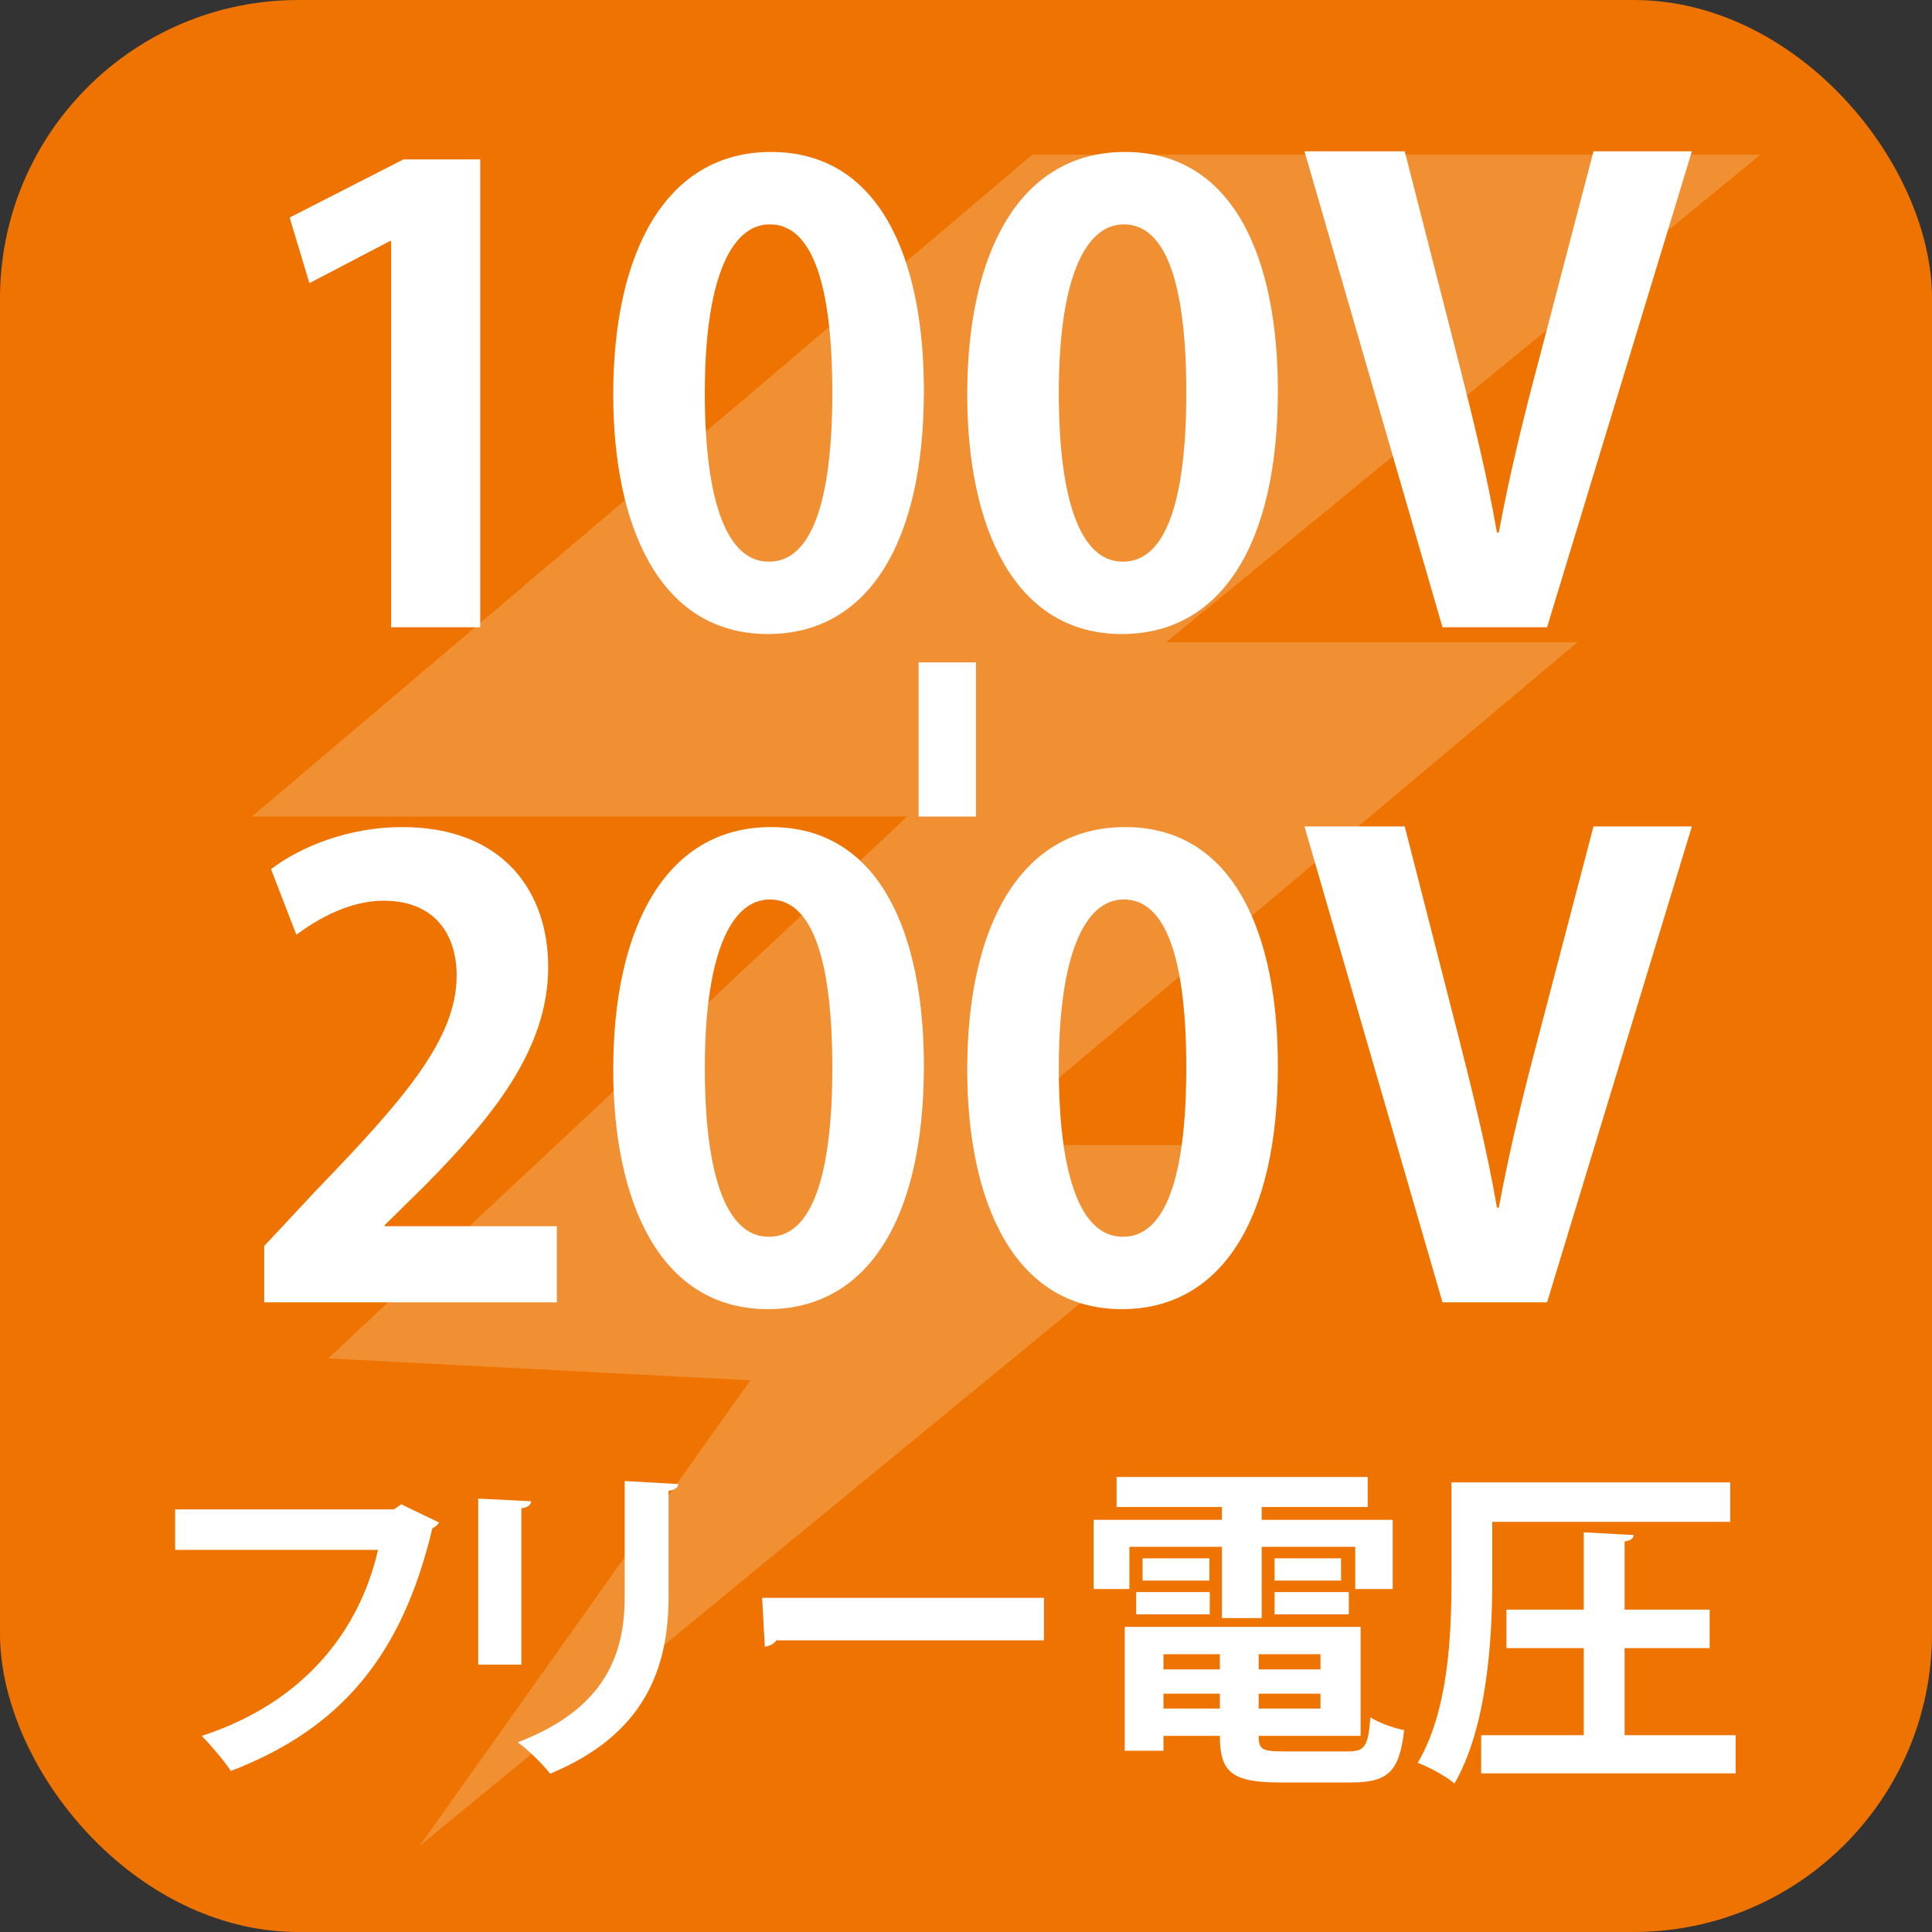<?xml version="1.0" encoding="UTF-8"?>
<svg id="_レイヤー_2" data-name="レイヤー 2" xmlns="http://www.w3.org/2000/svg" width="12.115mm" height="12.115mm" viewBox="0 0 34.341 34.341">
  <rect x="0" y="0" width="34.341" height="34.341" fill="#333333" stroke="none"/>
  <defs>
    <style>
      .cls-1 {
        opacity: .2;
      }

      .cls-1, .cls-2, .cls-3 {
        stroke-width: 0px;
      }

      .cls-1, .cls-3 {
        fill: #fff;
      }

      .cls-2 {
        fill: #ee7300;
      }
    </style>
  </defs>
  <g id="_レイヤー1" data-name="レイヤー1">
    <g>
      <rect class="cls-2" width="34.341" height="34.341" rx="5.303" ry="5.303"/>
      <polygon class="cls-1" points="18.347 2.75 31.29 2.75 20.728 11.416 28.04 11.416 17.398 20.354 22.624 20.354 7.457 32.812 13.336 24.535 5.832 24.146 16.124 14.514 4.478 14.514 18.347 2.75"/>
      <g>
        <g>
          <path class="cls-3" d="m6.952,11.149v-6.864h-.022l-1.43.748-.352-1.166,2.024-1.034h1.364v8.316h-1.584Z"/>
          <path class="cls-3" d="m10.9,7.013c0-2.53.935-4.312,2.805-4.312,1.958,0,2.717,1.936,2.717,4.246,0,2.75-1.023,4.323-2.772,4.323-1.936,0-2.75-1.936-2.75-4.257Zm2.772,2.97c.748,0,1.122-1.056,1.122-3.003,0-1.881-.341-2.992-1.111-2.992-.704,0-1.155,1.012-1.155,2.992,0,1.969.407,3.003,1.133,3.003h.011Z"/>
          <path class="cls-3" d="m17.192,7.013c0-2.53.935-4.312,2.805-4.312,1.958,0,2.717,1.936,2.717,4.246,0,2.75-1.023,4.323-2.772,4.323-1.936,0-2.75-1.936-2.75-4.257Zm2.772,2.97c.748,0,1.122-1.056,1.122-3.003,0-1.881-.341-2.992-1.111-2.992-.704,0-1.155,1.012-1.155,2.992,0,1.969.407,3.003,1.133,3.003h.011Z"/>
          <path class="cls-3" d="m30.073,2.69l-2.574,8.459h-1.859l-2.453-8.459h1.782l.957,3.74c.253,1.001.506,2.013.682,3.036h.033c.187-1.012.44-2.046.704-3.036l.979-3.74h1.749Z"/>
        </g>
        <g>
          <path class="cls-3" d="m9.899,23.149h-5.203v-1.001l.924-.99c1.573-1.628,2.497-2.695,2.497-3.817,0-.726-.385-1.331-1.298-1.331-.605,0-1.166.319-1.551.605l-.451-1.166c.517-.395,1.374-.748,2.331-.748,1.782,0,2.596,1.133,2.596,2.486,0,1.474-1.001,2.684-2.211,3.905l-.693.682v.022h3.058v1.353Z"/>
          <path class="cls-3" d="m10.9,19.013c0-2.53.935-4.312,2.805-4.312,1.958,0,2.717,1.936,2.717,4.246,0,2.75-1.023,4.323-2.772,4.323-1.936,0-2.75-1.936-2.75-4.257Zm2.772,2.97c.748,0,1.122-1.056,1.122-3.003,0-1.881-.341-2.992-1.111-2.992-.704,0-1.155,1.012-1.155,2.992,0,1.969.407,3.003,1.133,3.003h.011Z"/>
          <path class="cls-3" d="m17.192,19.013c0-2.53.935-4.312,2.805-4.312,1.958,0,2.717,1.936,2.717,4.246,0,2.75-1.023,4.323-2.772,4.323-1.936,0-2.75-1.936-2.75-4.257Zm2.772,2.97c.748,0,1.122-1.056,1.122-3.003,0-1.881-.341-2.992-1.111-2.992-.704,0-1.155,1.012-1.155,2.992,0,1.969.407,3.003,1.133,3.003h.011Z"/>
          <path class="cls-3" d="m30.073,14.69l-2.574,8.459h-1.859l-2.453-8.459h1.782l.957,3.74c.253,1.001.506,2.013.682,3.036h.033c.187-1.012.44-2.046.704-3.036l.979-3.74h1.749Z"/>
        </g>
      </g>
      <g>
        <path class="cls-3" d="m7.805,27.063c-.03.042-.072.084-.12.102-.534,2.25-1.614,3.558-3.582,4.314-.12-.186-.366-.468-.516-.624,1.806-.588,2.802-1.86,3.132-3.306h-3.606v-.72h3.888l.132-.09.672.324Z"/>
        <path class="cls-3" d="m8.5,29.589v-2.952l.942.048c-.006.066-.06.108-.174.126v2.778h-.768Zm3.558-3.21c-.006.06-.054.102-.174.12v1.878c0,1.272-.42,2.454-2.106,3.15-.114-.15-.396-.432-.576-.558,1.59-.606,1.902-1.602,1.902-2.598v-2.046l.954.054Z"/>
        <path class="cls-3" d="m13.547,28.401h5.01v.756h-4.758c-.036.06-.12.102-.204.114l-.048-.87Z"/>
        <g>
          <path class="cls-3" d="m20.075,27.495v.75h-.636v-1.23h2.28v-.228h-1.872v-.534h4.464v.534h-1.884v.228h2.328v1.23h-.666v-.75h-1.662v1.266h-.708v-1.266h-1.644Zm2.298,3.36c0,.234.048.276.438.276h1.146c.306,0,.36-.09.402-.606.144.096.414.192.6.228-.084.732-.282.93-.942.93h-1.272c-.858,0-1.062-.192-1.062-.828h-1.002v.264h-.69v-2.202h4.194v1.938h-1.812Zm-2.178-2.16v-.396h1.308v.396h-1.308Zm.114-.996h1.188v.396h-1.188v-.396Zm1.374,1.704h-1.002v.27h1.002v-.27Zm-1.002.966h1.002v-.264h-1.002v.264Zm2.79-.696v-.27h-1.098v.27h1.098Zm-1.098.696h1.098v-.264h-1.098v.264Zm.282-2.67h1.182v.396h-1.182v-.396Zm0,.996v-.396h1.32v.396h-1.32Z"/>
          <path class="cls-3" d="m26.525,27.051v1.038c0,1.038-.09,2.61-.672,3.612-.138-.12-.462-.3-.654-.366.552-.93.6-2.292.6-3.246v-1.74h4.956v.702h-4.23Zm2.352,3.792h1.974v.678h-4.524v-.678h1.824v-1.548h-1.374v-.684h1.374v-1.374l.888.048c-.006.06-.048.096-.162.114v1.212h1.512v.684h-1.512v1.548Z"/>
        </g>
      </g>
      <path class="cls-3" d="m17.348,11.774v2.74h-1.02v-2.74h1.02Z"/>
    </g>
  </g>
</svg>